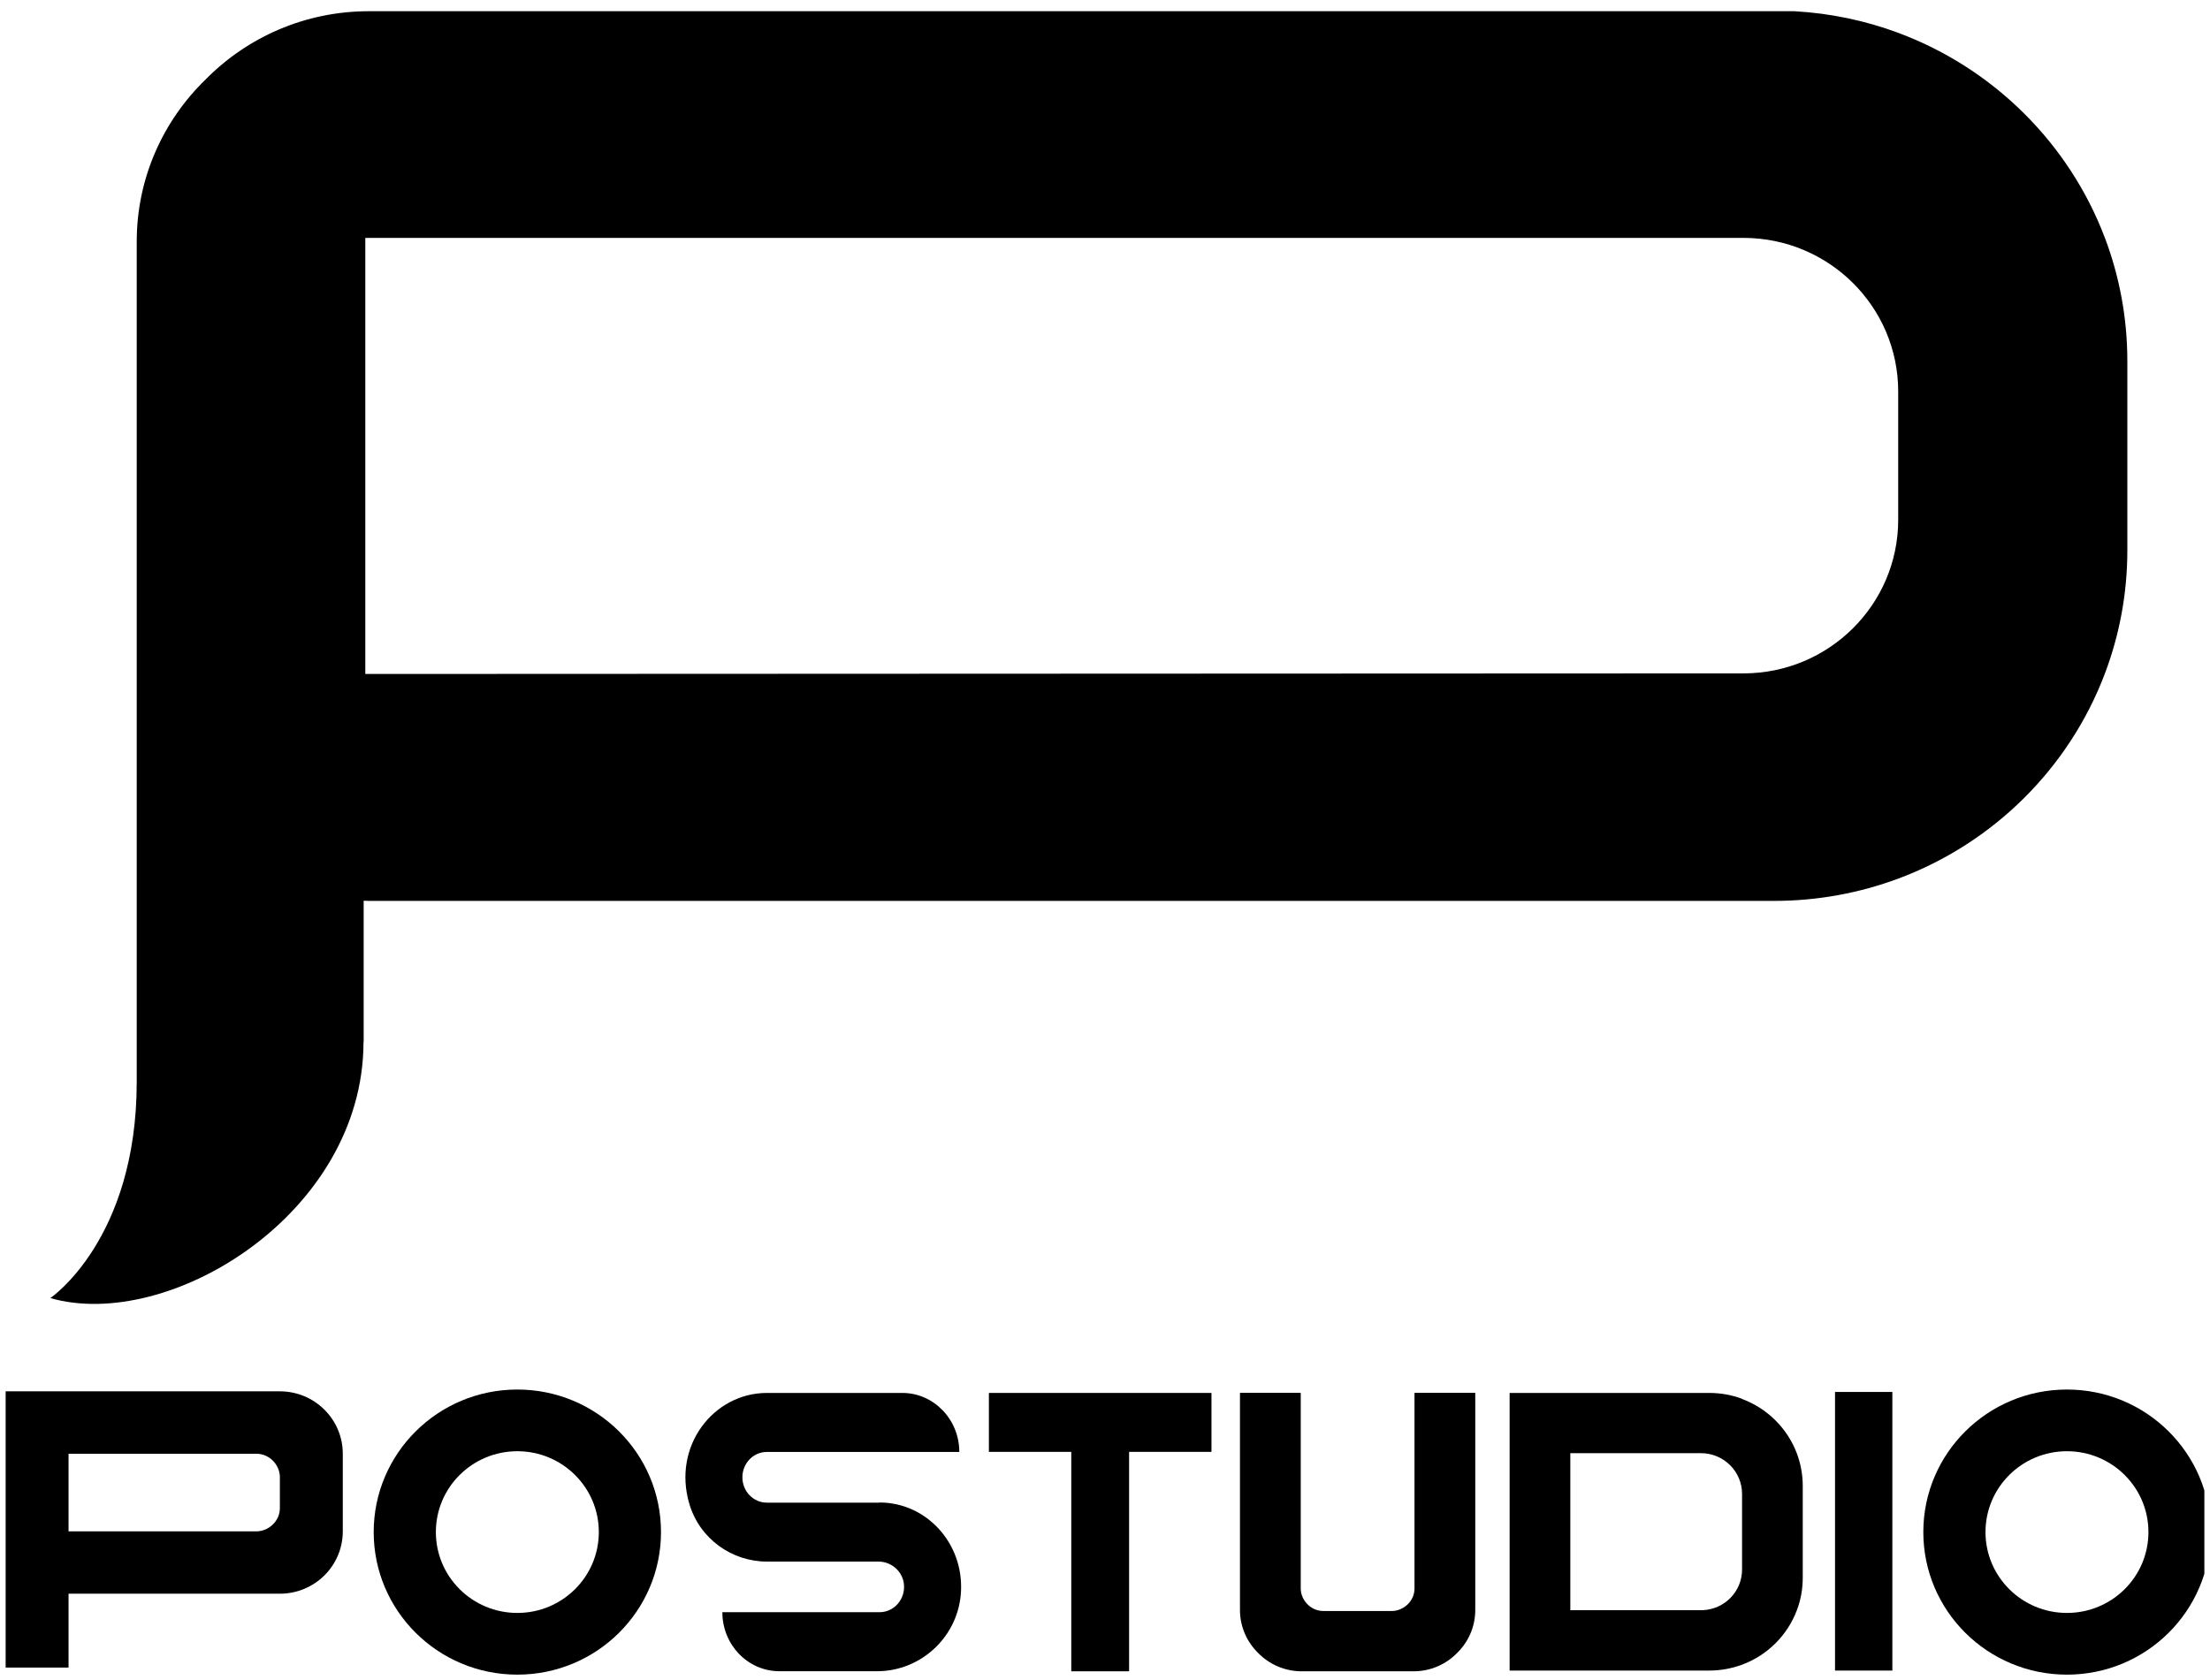 <svg viewBox="0 0 196 149" fill="none" xmlns="http://www.w3.org/2000/svg">
<g clip-path="url(#clip0_1975_20117)">
<path d="M186.681 21.111C183.512 12.724 176.796 6.057 168.347 2.911C165.455 1.834 162.36 1.176 159.14 0.995H32.718C27.037 0.995 21.909 3.316 18.23 7.055C14.465 10.706 12.126 15.804 12.126 21.437V59.471C12.126 59.566 12.126 59.66 12.126 59.746V89.248C12.126 91.844 12.126 94.288 12.126 95.973C12.126 109.987 4.464 115.157 4.464 115.157C14.975 118.172 32.216 107.687 32.238 92.452C32.245 92.43 32.252 92.415 32.252 92.415V79.906C32.405 79.906 32.558 79.921 32.718 79.921H139.619H157.348C161.216 79.921 164.924 79.219 168.347 77.947C176.796 74.801 183.512 68.134 186.681 59.746C187.963 56.348 188.669 52.674 188.669 48.828V32.023C188.669 28.183 187.963 24.503 186.681 21.104M168.347 34.814V46.109C168.347 53.636 162.199 59.739 154.617 59.739L32.398 59.79V21.104H139.626H154.617C162.199 21.104 168.347 27.207 168.347 34.734V34.807V34.814Z" fill="black"/>
<path d="M24.821 123.429C24.821 123.429 24.763 123.429 24.734 123.429H0.5V128.968C0.5 128.968 0.5 129.025 0.5 129.054V139.026C0.5 139.026 0.5 139.055 0.5 139.062V147.934H6.079V141.383H24.734C24.734 141.383 24.792 141.383 24.821 141.383C27.902 141.383 30.401 138.91 30.401 135.851V128.968C30.401 125.909 27.902 123.429 24.821 123.429ZM24.821 133.791C24.821 134.976 23.787 135.851 22.745 135.851H6.079V128.968H22.745C23.94 128.968 24.821 130.002 24.821 131.028V133.791Z" fill="black"/>
<path d="M77.998 133.305H74.48H68.012C66.81 133.305 65.841 132.3 65.841 131.056C65.841 129.813 66.81 128.807 68.012 128.807C68.012 128.807 68.019 128.807 68.026 128.807H68.281H85.079C85.079 125.922 82.813 123.572 80.023 123.572H68.078C68.078 123.572 68.041 123.572 68.019 123.572C63.285 123.572 59.614 128.28 61.136 133.414C62.046 136.501 64.894 138.533 68.019 138.533H71.537H77.911C79.047 138.533 80.06 139.393 80.169 140.558C80.293 141.895 79.28 143.023 78.006 143.023H64.064C64.064 145.916 66.329 148.259 69.119 148.259H77.802C81.699 148.259 85.049 145.164 85.231 141.136C85.428 136.841 82.121 133.291 78.006 133.291" fill="black"/>
<path d="M167.829 123.485H162.744V148.201H167.829V123.485Z" fill="black"/>
<path d="M125.448 140.928C125.448 142.07 124.443 142.916 123.445 142.916H117.363C116.212 142.916 115.36 141.918 115.36 140.928V123.566H109.97V142.83C109.97 144.326 110.596 145.679 111.594 146.655C112.57 147.645 113.932 148.267 115.447 148.267H125.361C126.869 148.267 128.231 147.653 129.214 146.655C130.212 145.686 130.838 144.334 130.838 142.83V123.566H125.448V140.928Z" fill="black"/>
<path d="M154.499 124.093C153.596 123.753 152.612 123.572 151.585 123.572H133.885V148.201H151.585C152.612 148.201 153.596 148.013 154.499 147.68C156.742 146.849 158.52 145.077 159.357 142.857C159.7 141.96 159.882 140.984 159.882 139.965V131.823C159.882 130.803 159.692 129.827 159.357 128.93C158.52 126.71 156.735 124.939 154.499 124.107M154.499 139.242C154.499 141.18 152.962 142.756 151.024 142.843H139.268V128.916H150.857C152.867 128.916 154.499 130.536 154.499 132.531V139.242Z" fill="black"/>
<path d="M45.882 123.27C38.846 123.27 33.142 128.931 33.142 135.916C33.142 142.901 38.846 148.563 45.882 148.563C52.918 148.563 58.622 142.901 58.622 135.916C58.622 128.931 52.918 123.27 45.882 123.27ZM45.882 143.089C41.89 143.089 38.656 139.879 38.656 135.916C38.656 131.954 41.89 128.743 45.882 128.743C49.873 128.743 53.108 131.954 53.108 135.916C53.108 139.879 49.873 143.089 45.882 143.089Z" fill="black"/>
<path d="M183.314 123.27C176.278 123.27 170.575 128.931 170.575 135.916C170.575 142.901 176.278 148.563 183.314 148.563C190.351 148.563 196.054 142.901 196.054 135.916C196.054 128.931 190.351 123.27 183.314 123.27ZM183.314 143.089C179.323 143.089 176.089 139.879 176.089 135.916C176.089 131.954 179.323 128.743 183.314 128.743C187.306 128.743 190.54 131.954 190.54 135.916C190.54 139.879 187.306 143.089 183.314 143.089Z" fill="black"/>
<path d="M95.009 123.572H87.703V128.8H95.009V148.266H100.137V128.8H107.443V123.572H100.137H95.009Z" fill="black"/>
</g>
<defs>
<clipPath id="clip0_1975_20117">
<rect width="195" height="148" fill="white" transform="translate(0.5 0.986)"/>
</clipPath>
</defs>
</svg>
